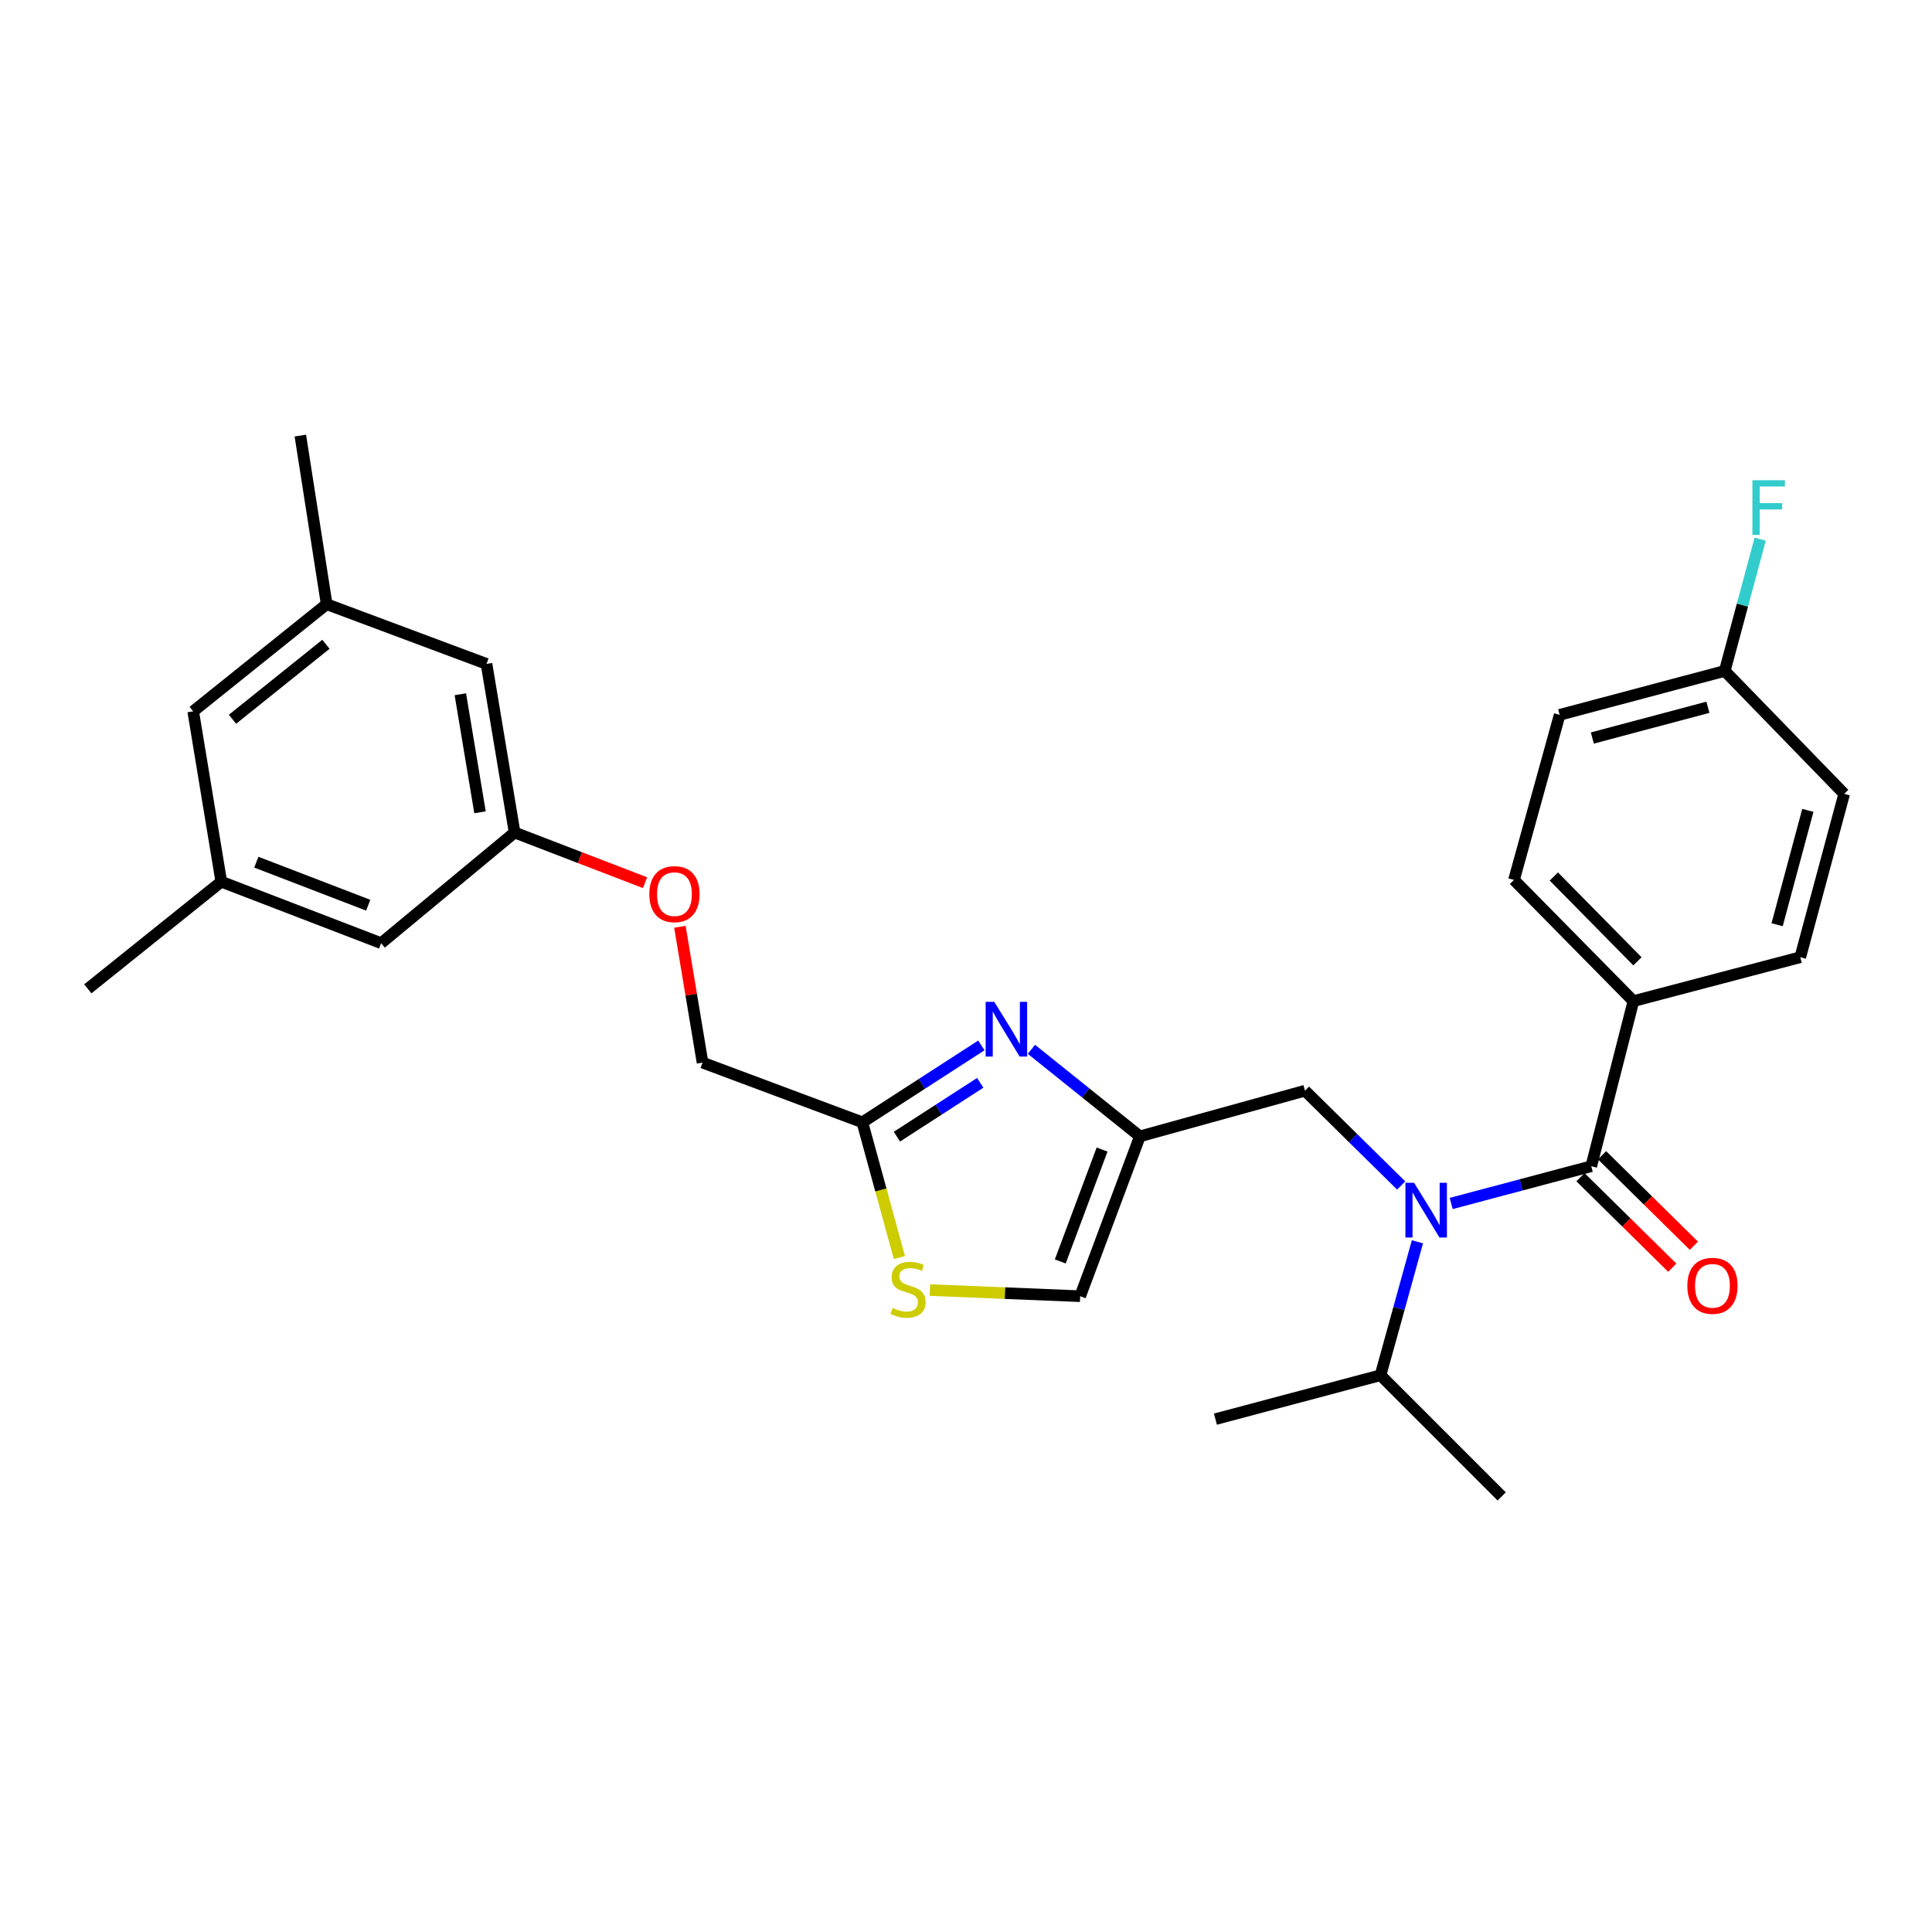 <?xml version='1.0' encoding='iso-8859-1'?>
<svg version='1.1' baseProfile='full'
              xmlns='http://www.w3.org/2000/svg'
                      xmlns:rdkit='http://www.rdkit.org/xml'
                      xmlns:xlink='http://www.w3.org/1999/xlink'
                  xml:space='preserve'
width='1000px' height='1000px' viewBox='0 0 1000 1000'>
<!-- END OF HEADER -->
<rect style='opacity:1.0;fill:#FFFFFF;stroke:none' width='1000' height='1000' x='0' y='0'> </rect>
<path class='bond-0' d='M 845.457,518.181 L 783.641,455.454' style='fill:none;fill-rule:evenodd;stroke:#000000;stroke-width:6px;stroke-linecap:butt;stroke-linejoin:miter;stroke-opacity:1' />
<path class='bond-0' d='M 847.539,497.583 L 804.268,453.674' style='fill:none;fill-rule:evenodd;stroke:#000000;stroke-width:6px;stroke-linecap:butt;stroke-linejoin:miter;stroke-opacity:1' />
<path class='bond-1' d='M 845.457,518.181 L 931.821,495.457' style='fill:none;fill-rule:evenodd;stroke:#000000;stroke-width:6px;stroke-linecap:butt;stroke-linejoin:miter;stroke-opacity:1' />
<path class='bond-2' d='M 845.457,518.181 L 823.635,603.633' style='fill:none;fill-rule:evenodd;stroke:#000000;stroke-width:6px;stroke-linecap:butt;stroke-linejoin:miter;stroke-opacity:1' />
<path class='bond-3' d='M 725.242,613.611 L 700.349,589.077' style='fill:none;fill-rule:evenodd;stroke:#0000FF;stroke-width:6px;stroke-linecap:butt;stroke-linejoin:miter;stroke-opacity:1' />
<path class='bond-3' d='M 700.349,589.077 L 675.456,564.543' style='fill:none;fill-rule:evenodd;stroke:#000000;stroke-width:6px;stroke-linecap:butt;stroke-linejoin:miter;stroke-opacity:1' />
<path class='bond-4' d='M 751.134,622.922 L 787.385,613.278' style='fill:none;fill-rule:evenodd;stroke:#0000FF;stroke-width:6px;stroke-linecap:butt;stroke-linejoin:miter;stroke-opacity:1' />
<path class='bond-4' d='M 787.385,613.278 L 823.635,603.633' style='fill:none;fill-rule:evenodd;stroke:#000000;stroke-width:6px;stroke-linecap:butt;stroke-linejoin:miter;stroke-opacity:1' />
<path class='bond-5' d='M 733.653,642.743 L 724.1,677.281' style='fill:none;fill-rule:evenodd;stroke:#0000FF;stroke-width:6px;stroke-linecap:butt;stroke-linejoin:miter;stroke-opacity:1' />
<path class='bond-5' d='M 724.1,677.281 L 714.547,711.819' style='fill:none;fill-rule:evenodd;stroke:#000000;stroke-width:6px;stroke-linecap:butt;stroke-linejoin:miter;stroke-opacity:1' />
<path class='bond-6' d='M 818.04,609.31 L 841.803,632.731' style='fill:none;fill-rule:evenodd;stroke:#000000;stroke-width:6px;stroke-linecap:butt;stroke-linejoin:miter;stroke-opacity:1' />
<path class='bond-6' d='M 841.803,632.731 L 865.566,656.151' style='fill:none;fill-rule:evenodd;stroke:#FF0000;stroke-width:6px;stroke-linecap:butt;stroke-linejoin:miter;stroke-opacity:1' />
<path class='bond-6' d='M 829.23,597.957 L 852.993,621.377' style='fill:none;fill-rule:evenodd;stroke:#000000;stroke-width:6px;stroke-linecap:butt;stroke-linejoin:miter;stroke-opacity:1' />
<path class='bond-6' d='M 852.993,621.377 L 876.756,644.798' style='fill:none;fill-rule:evenodd;stroke:#FF0000;stroke-width:6px;stroke-linecap:butt;stroke-linejoin:miter;stroke-opacity:1' />
<path class='bond-7' d='M 783.641,455.454 L 807.278,370.002' style='fill:none;fill-rule:evenodd;stroke:#000000;stroke-width:6px;stroke-linecap:butt;stroke-linejoin:miter;stroke-opacity:1' />
<path class='bond-8' d='M 931.821,495.457 L 954.545,410.908' style='fill:none;fill-rule:evenodd;stroke:#000000;stroke-width:6px;stroke-linecap:butt;stroke-linejoin:miter;stroke-opacity:1' />
<path class='bond-8' d='M 919.835,478.637 L 935.742,419.453' style='fill:none;fill-rule:evenodd;stroke:#000000;stroke-width:6px;stroke-linecap:butt;stroke-linejoin:miter;stroke-opacity:1' />
<path class='bond-9' d='M 714.547,711.819 L 777.274,774.546' style='fill:none;fill-rule:evenodd;stroke:#000000;stroke-width:6px;stroke-linecap:butt;stroke-linejoin:miter;stroke-opacity:1' />
<path class='bond-10' d='M 714.547,711.819 L 629.095,734.544' style='fill:none;fill-rule:evenodd;stroke:#000000;stroke-width:6px;stroke-linecap:butt;stroke-linejoin:miter;stroke-opacity:1' />
<path class='bond-11' d='M 675.456,564.543 L 590.004,588.18' style='fill:none;fill-rule:evenodd;stroke:#000000;stroke-width:6px;stroke-linecap:butt;stroke-linejoin:miter;stroke-opacity:1' />
<path class='bond-12' d='M 351.921,479.697 L 357.778,514.849' style='fill:none;fill-rule:evenodd;stroke:#FF0000;stroke-width:6px;stroke-linecap:butt;stroke-linejoin:miter;stroke-opacity:1' />
<path class='bond-12' d='M 357.778,514.849 L 363.635,550.001' style='fill:none;fill-rule:evenodd;stroke:#000000;stroke-width:6px;stroke-linecap:butt;stroke-linejoin:miter;stroke-opacity:1' />
<path class='bond-13' d='M 333.877,456.873 L 300.118,443.889' style='fill:none;fill-rule:evenodd;stroke:#FF0000;stroke-width:6px;stroke-linecap:butt;stroke-linejoin:miter;stroke-opacity:1' />
<path class='bond-13' d='M 300.118,443.889 L 266.36,430.905' style='fill:none;fill-rule:evenodd;stroke:#000000;stroke-width:6px;stroke-linecap:butt;stroke-linejoin:miter;stroke-opacity:1' />
<path class='bond-14' d='M 363.635,550.001 L 446.359,580.909' style='fill:none;fill-rule:evenodd;stroke:#000000;stroke-width:6px;stroke-linecap:butt;stroke-linejoin:miter;stroke-opacity:1' />
<path class='bond-15' d='M 481.305,667.735 L 520.196,669.324' style='fill:none;fill-rule:evenodd;stroke:#CCCC00;stroke-width:6px;stroke-linecap:butt;stroke-linejoin:miter;stroke-opacity:1' />
<path class='bond-15' d='M 520.196,669.324 L 559.088,670.913' style='fill:none;fill-rule:evenodd;stroke:#000000;stroke-width:6px;stroke-linecap:butt;stroke-linejoin:miter;stroke-opacity:1' />
<path class='bond-16' d='M 465.519,650.915 L 455.939,615.912' style='fill:none;fill-rule:evenodd;stroke:#CCCC00;stroke-width:6px;stroke-linecap:butt;stroke-linejoin:miter;stroke-opacity:1' />
<path class='bond-16' d='M 455.939,615.912 L 446.359,580.909' style='fill:none;fill-rule:evenodd;stroke:#000000;stroke-width:6px;stroke-linecap:butt;stroke-linejoin:miter;stroke-opacity:1' />
<path class='bond-17' d='M 559.088,670.913 L 590.004,588.18' style='fill:none;fill-rule:evenodd;stroke:#000000;stroke-width:6px;stroke-linecap:butt;stroke-linejoin:miter;stroke-opacity:1' />
<path class='bond-17' d='M 548.793,652.923 L 570.434,595.01' style='fill:none;fill-rule:evenodd;stroke:#000000;stroke-width:6px;stroke-linecap:butt;stroke-linejoin:miter;stroke-opacity:1' />
<path class='bond-18' d='M 169.085,312.73 L 99.999,368.178' style='fill:none;fill-rule:evenodd;stroke:#000000;stroke-width:6px;stroke-linecap:butt;stroke-linejoin:miter;stroke-opacity:1' />
<path class='bond-18' d='M 168.7,333.479 L 120.34,372.293' style='fill:none;fill-rule:evenodd;stroke:#000000;stroke-width:6px;stroke-linecap:butt;stroke-linejoin:miter;stroke-opacity:1' />
<path class='bond-19' d='M 169.085,312.73 L 251.818,343.638' style='fill:none;fill-rule:evenodd;stroke:#000000;stroke-width:6px;stroke-linecap:butt;stroke-linejoin:miter;stroke-opacity:1' />
<path class='bond-20' d='M 169.085,312.73 L 155.456,225.454' style='fill:none;fill-rule:evenodd;stroke:#000000;stroke-width:6px;stroke-linecap:butt;stroke-linejoin:miter;stroke-opacity:1' />
<path class='bond-21' d='M 99.999,368.178 L 114.541,456.366' style='fill:none;fill-rule:evenodd;stroke:#000000;stroke-width:6px;stroke-linecap:butt;stroke-linejoin:miter;stroke-opacity:1' />
<path class='bond-22' d='M 114.541,456.366 L 197.274,488.186' style='fill:none;fill-rule:evenodd;stroke:#000000;stroke-width:6px;stroke-linecap:butt;stroke-linejoin:miter;stroke-opacity:1' />
<path class='bond-22' d='M 132.673,446.261 L 190.586,468.535' style='fill:none;fill-rule:evenodd;stroke:#000000;stroke-width:6px;stroke-linecap:butt;stroke-linejoin:miter;stroke-opacity:1' />
<path class='bond-23' d='M 114.541,456.366 L 45.455,511.814' style='fill:none;fill-rule:evenodd;stroke:#000000;stroke-width:6px;stroke-linecap:butt;stroke-linejoin:miter;stroke-opacity:1' />
<path class='bond-24' d='M 197.274,488.186 L 266.36,430.905' style='fill:none;fill-rule:evenodd;stroke:#000000;stroke-width:6px;stroke-linecap:butt;stroke-linejoin:miter;stroke-opacity:1' />
<path class='bond-25' d='M 266.36,430.905 L 251.818,343.638' style='fill:none;fill-rule:evenodd;stroke:#000000;stroke-width:6px;stroke-linecap:butt;stroke-linejoin:miter;stroke-opacity:1' />
<path class='bond-25' d='M 248.454,420.435 L 238.275,359.348' style='fill:none;fill-rule:evenodd;stroke:#000000;stroke-width:6px;stroke-linecap:butt;stroke-linejoin:miter;stroke-opacity:1' />
<path class='bond-26' d='M 590.004,588.18 L 561.934,565.654' style='fill:none;fill-rule:evenodd;stroke:#000000;stroke-width:6px;stroke-linecap:butt;stroke-linejoin:miter;stroke-opacity:1' />
<path class='bond-26' d='M 561.934,565.654 L 533.864,543.128' style='fill:none;fill-rule:evenodd;stroke:#0000FF;stroke-width:6px;stroke-linecap:butt;stroke-linejoin:miter;stroke-opacity:1' />
<path class='bond-27' d='M 507.95,541.107 L 477.154,561.008' style='fill:none;fill-rule:evenodd;stroke:#0000FF;stroke-width:6px;stroke-linecap:butt;stroke-linejoin:miter;stroke-opacity:1' />
<path class='bond-27' d='M 477.154,561.008 L 446.359,580.909' style='fill:none;fill-rule:evenodd;stroke:#000000;stroke-width:6px;stroke-linecap:butt;stroke-linejoin:miter;stroke-opacity:1' />
<path class='bond-27' d='M 507.364,560.465 L 485.807,574.396' style='fill:none;fill-rule:evenodd;stroke:#0000FF;stroke-width:6px;stroke-linecap:butt;stroke-linejoin:miter;stroke-opacity:1' />
<path class='bond-27' d='M 485.807,574.396 L 464.25,588.327' style='fill:none;fill-rule:evenodd;stroke:#000000;stroke-width:6px;stroke-linecap:butt;stroke-linejoin:miter;stroke-opacity:1' />
<path class='bond-28' d='M 892.73,347.269 L 954.545,410.908' style='fill:none;fill-rule:evenodd;stroke:#000000;stroke-width:6px;stroke-linecap:butt;stroke-linejoin:miter;stroke-opacity:1' />
<path class='bond-29' d='M 892.73,347.269 L 901.895,313.173' style='fill:none;fill-rule:evenodd;stroke:#000000;stroke-width:6px;stroke-linecap:butt;stroke-linejoin:miter;stroke-opacity:1' />
<path class='bond-29' d='M 901.895,313.173 L 911.06,279.077' style='fill:none;fill-rule:evenodd;stroke:#33CCCC;stroke-width:6px;stroke-linecap:butt;stroke-linejoin:miter;stroke-opacity:1' />
<path class='bond-30' d='M 892.73,347.269 L 807.278,370.002' style='fill:none;fill-rule:evenodd;stroke:#000000;stroke-width:6px;stroke-linecap:butt;stroke-linejoin:miter;stroke-opacity:1' />
<path class='bond-30' d='M 884.011,366.084 L 824.194,381.997' style='fill:none;fill-rule:evenodd;stroke:#000000;stroke-width:6px;stroke-linecap:butt;stroke-linejoin:miter;stroke-opacity:1' />
<path  class='atom-1' d='M 731.923 612.207
L 741.203 627.207
Q 742.123 628.687, 743.603 631.367
Q 745.083 634.047, 745.163 634.207
L 745.163 612.207
L 748.923 612.207
L 748.923 640.527
L 745.043 640.527
L 735.083 624.127
Q 733.923 622.207, 732.683 620.007
Q 731.483 617.807, 731.123 617.127
L 731.123 640.527
L 727.443 640.527
L 727.443 612.207
L 731.923 612.207
' fill='#0000FF'/>
<path  class='atom-3' d='M 873.363 665.538
Q 873.363 658.738, 876.723 654.938
Q 880.083 651.138, 886.363 651.138
Q 892.643 651.138, 896.003 654.938
Q 899.363 658.738, 899.363 665.538
Q 899.363 672.418, 895.963 676.338
Q 892.563 680.218, 886.363 680.218
Q 880.123 680.218, 876.723 676.338
Q 873.363 672.458, 873.363 665.538
M 886.363 677.018
Q 890.683 677.018, 893.003 674.138
Q 895.363 671.218, 895.363 665.538
Q 895.363 659.978, 893.003 657.178
Q 890.683 654.338, 886.363 654.338
Q 882.043 654.338, 879.683 657.138
Q 877.363 659.938, 877.363 665.538
Q 877.363 671.258, 879.683 674.138
Q 882.043 677.018, 886.363 677.018
' fill='#FF0000'/>
<path  class='atom-9' d='M 336.093 462.805
Q 336.093 456.005, 339.453 452.205
Q 342.813 448.405, 349.093 448.405
Q 355.373 448.405, 358.733 452.205
Q 362.093 456.005, 362.093 462.805
Q 362.093 469.685, 358.693 473.605
Q 355.293 477.485, 349.093 477.485
Q 342.853 477.485, 339.453 473.605
Q 336.093 469.725, 336.093 462.805
M 349.093 474.285
Q 353.413 474.285, 355.733 471.405
Q 358.093 468.485, 358.093 462.805
Q 358.093 457.245, 355.733 454.445
Q 353.413 451.605, 349.093 451.605
Q 344.773 451.605, 342.413 454.405
Q 340.093 457.205, 340.093 462.805
Q 340.093 468.525, 342.413 471.405
Q 344.773 474.285, 349.093 474.285
' fill='#FF0000'/>
<path  class='atom-11' d='M 461.996 676.993
Q 462.316 677.113, 463.636 677.673
Q 464.956 678.233, 466.396 678.593
Q 467.876 678.913, 469.316 678.913
Q 471.996 678.913, 473.556 677.633
Q 475.116 676.313, 475.116 674.033
Q 475.116 672.473, 474.316 671.513
Q 473.556 670.553, 472.356 670.033
Q 471.156 669.513, 469.156 668.913
Q 466.636 668.153, 465.116 667.433
Q 463.636 666.713, 462.556 665.193
Q 461.516 663.673, 461.516 661.113
Q 461.516 657.553, 463.916 655.353
Q 466.356 653.153, 471.156 653.153
Q 474.436 653.153, 478.156 654.713
L 477.236 657.793
Q 473.836 656.393, 471.276 656.393
Q 468.516 656.393, 466.996 657.553
Q 465.476 658.673, 465.516 660.633
Q 465.516 662.153, 466.276 663.073
Q 467.076 663.993, 468.196 664.513
Q 469.356 665.033, 471.276 665.633
Q 473.836 666.433, 475.356 667.233
Q 476.876 668.033, 477.956 669.673
Q 479.076 671.273, 479.076 674.033
Q 479.076 677.953, 476.436 680.073
Q 473.836 682.153, 469.476 682.153
Q 466.956 682.153, 465.036 681.593
Q 463.156 681.073, 460.916 680.153
L 461.996 676.993
' fill='#CCCC00'/>
<path  class='atom-22' d='M 514.649 518.572
L 523.929 533.572
Q 524.849 535.052, 526.329 537.732
Q 527.809 540.412, 527.889 540.572
L 527.889 518.572
L 531.649 518.572
L 531.649 546.892
L 527.769 546.892
L 517.809 530.492
Q 516.649 528.572, 515.409 526.372
Q 514.209 524.172, 513.849 523.492
L 513.849 546.892
L 510.169 546.892
L 510.169 518.572
L 514.649 518.572
' fill='#0000FF'/>
<path  class='atom-28' d='M 907.035 248.569
L 923.875 248.569
L 923.875 251.809
L 910.835 251.809
L 910.835 260.409
L 922.435 260.409
L 922.435 263.689
L 910.835 263.689
L 910.835 276.889
L 907.035 276.889
L 907.035 248.569
' fill='#33CCCC'/>
</svg>
